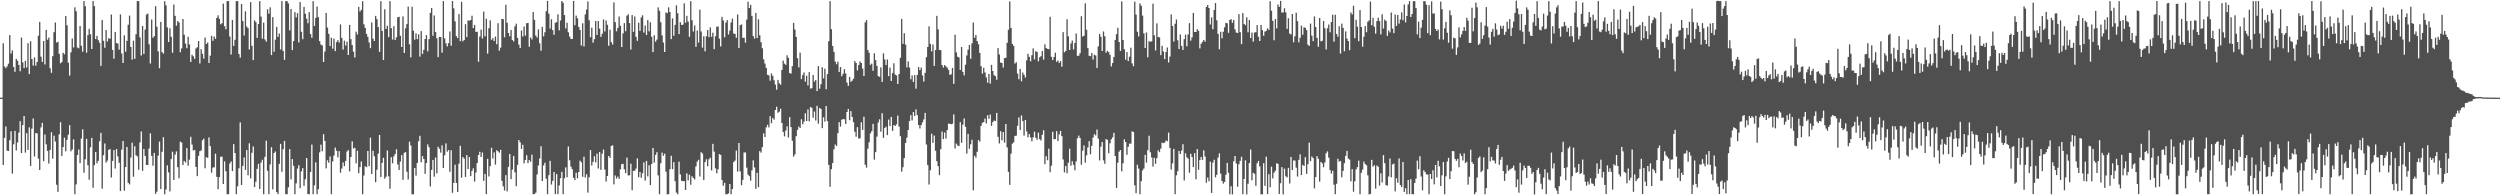 <svg xmlns="http://www.w3.org/2000/svg" width="1920" height="150"><path fill="#4f4f4f" d="M0 75h1v1H0zM1 75h1v1H1zM2 33.211h1v93.534H2zM3 51.065h1v54.798H3zM4 52.374h1v44.763H4zM5 50.924h1v64.806H5zM6 48.919h1v67.048H6zM7 26.935h1v80.786H7zM8 41.185h1v59.654H8zM9 38.683h1v94.647H9zM10 51.396h1v59.38H10zM11 55.138h1v45.422H11zM12 45.211h1v70.364H12zM13 46.65h1v62.835H13zM14 49.864h1v51.96H14zM15 54.715h1v38.35H15zM16 28.839h1v88.689H16zM17 47.901h1v48.152H17zM18 52.292h1v36.81H18zM19 46.692h1v70.501H19zM20 51.803h1v50.487H20zM21 33.15h1v81.932H21zM22 56.881h1v40.9H22zM23 31.687h1v95.734H23zM24 45.311h1v53.471H24zM25 50.357h1v40.647H25zM26 44.066h1v76.125H26zM27 50.401h1v51.818H27zM28 47.547h1v54.911H28zM29 27.455h1v94.396H29zM30 16.817h1v113.738H30zM31 43.508h1v54.347H31zM32 47.494h1v46.85H32zM33 31.486h1v92.307H33zM34 49.484h1v53.774H34zM35 23.014h1v87.827H35zM36 30.491h1v85.428H36zM37 28.821h1v96.751H37zM38 52.359h1v62.809H38zM39 55.907h1v45.665H39zM40 43.174h1v78.623H40zM41 24.699h1v79.479H41zM42 17.301h1v91.377H42zM43 32.67h1v109.198H43zM44 32.124h1v115.251H44zM45 41.3h1v61.867H45zM46 48.618h1v45.265H46zM47 47.684h1v72.06H47zM48 40.475h1v72.466H48zM49 41.746h1v63.976H49zM50 12.29h1v103.953H50zM51 19.472h1v87.969H51zM52 48.115h1v55.308H52zM53 58.037h1v38.11H53zM54 40.188h1v75.985H54zM55 29.575h1v85.223H55zM56 36.459h1v70.62H56zM57 5.636h1v143.497H57zM58 8.577h1v133.063H58zM59 36.507h1v82.553H59zM60 37.137h1v77.702H60zM61 19.963h1v105.392H61zM62 35.176h1v71.26H62zM63 39.746h1v59.59H63zM64 0.844h1v131.863H64zM65 4.748h1v117.573H65zM66 40.426h1v66.246H66zM67 26.985h1v99.925H67zM68 22.137h1v115.89H68zM69 26.304h1v86.773H69zM70 37.634h1v68.254H70zM71 0.83h1v143.411H71zM72 4.714h1v122.09H72zM73 29.937h1v86.808H73zM74 27.546h1v97.884H74zM75 30.862h1v92.639H75zM76 32.837h1v75.662H76zM77 50.568h1v51.483H77zM78 15.3h1v129.646H78zM79 31.312h1v87.862H79zM80 36.671h1v73.52H80zM81 23.071h1v101.841H81zM82 31.84h1v91.495H82zM83 29.268h1v85.798H83zM84 29.78h1v84.698H84zM85 11.141h1v125.221H85zM86 38.372h1v85.228H86zM87 45.069h1v70.204H87zM88 24.603h1v104.846H88zM89 33.061h1v81.44H89zM90 33.461h1v86.638H90zM91 38.079h1v86.894H91zM92 11.074h1v135.679H92zM93 41.117h1v73.779H93zM94 48.389h1v59.891H94zM95 27.145h1v119.257H95zM96 39.736h1v88.586H96zM97 31.447h1v81.424H97zM98 18.979h1v121.484H98zM99 11.995h1v129.639H99zM100 36.041h1v84.979H100zM101 45.806h1v63.766H101zM102 31.219h1v104.523H102zM103 45.229h1v67.106H103zM104 26.3h1v93.011H104zM105 0.801h1v119.318H105zM106 0.857h1v129.488H106zM107 28.705h1v80.703H107zM108 42.669h1v58.289H108zM109 19.973h1v111.216H109zM110 41.443h1v73.004H110zM111 22.735h1v97.022H111zM112 11.137h1v115.603H112zM113 10.427h1v116.235H113zM114 34.016h1v80.069H114zM115 48.796h1v53.585H115zM116 14.987h1v104.677H116zM117 28.976h1v98.237H117zM118 27.761h1v89.681H118zM119 4.757h1v144.127H119zM120 20.555h1v126.667H120zM121 39.425h1v80.084H121zM122 52.364h1v56.385H122zM123 16.779h1v128.405H123zM124 40.02h1v76.57H124zM125 41.241h1v64.147H125zM126 0.901h1v148.288H126zM127 4.115h1v141.464H127zM128 21.061h1v105.925H128zM129 32.26h1v100.147H129zM130 21.7h1v125.276H130zM131 28.276h1v93.927H131zM132 40.524h1v75.972H132zM133 3.465h1v134.768H133zM134 12.176h1v106.616H134zM135 19.787h1v96.472H135zM136 16.194h1v112.198H136zM137 17.264h1v119.622H137zM138 40.064h1v68.746H138zM139 37.164h1v72.326H139zM140 14.59h1v112.129H140zM141 26.669h1v96.916H141zM142 33.503h1v91.27H142zM143 37.014h1v76.673H143zM144 28.239h1v99.007H144zM145 34.106h1v88.542H145zM146 47.556h1v57.51H146zM147 42.049h1v68.983H147zM148 43.287h1v72.322H148zM149 45.168h1v70.001H149zM150 37.208h1v90.975H150zM151 36.275h1v99.012H151zM152 31.471h1v88.253H152zM153 48.717h1v67.395H153zM154 37.784h1v77.758H154zM155 41.294h1v66.407H155zM156 44.995h1v61.518H156zM157 28.827h1v100.393H157zM158 33.803h1v86.931H158zM159 32.659h1v88.565H159zM160 48.364h1v57.179H160zM161 42.76h1v69.452H161zM162 27.537h1v105.122H162zM163 31.349h1v97.419H163zM164 28.03h1v100.37H164zM165 29.836h1v88.167H165zM166 13.719h1v122.05H166zM167 11.795h1v133.51H167zM168 14.427h1v121.576H168zM169 18.687h1v101.748H169zM170 17.802h1v102.489H170zM171 2.841h1v138.481H171zM172 20.099h1v103.835H172zM173 22.499h1v109.037H173zM174 0.807h1v148.342H174zM175 0.858h1v148.311H175zM176 28.037h1v97.493H176zM177 41.9h1v82.098H177zM178 15.311h1v116.114H178zM179 35.206h1v75.486H179zM180 30.568h1v86.969H180zM181 0.849h1v148.289H181zM182 0.801h1v142.287H182zM183 41.463h1v87.749H183zM184 44.308h1v49.693H184zM185 3.047h1v139.022H185zM186 16.199h1v111.19H186zM187 27.264h1v93.653H187zM188 8.726h1v121.755H188zM189 20.356h1v94.954H189zM190 21.59h1v113.059H190zM191 37.984h1v72.023H191zM192 1.64h1v135.394H192zM193 35.185h1v82.16H193zM194 46.175h1v66.314H194zM195 15.548h1v128.095H195zM196 16.945h1v122.641H196zM197 29.057h1v100.612H197zM198 18.488h1v107.338H198zM199 0.89h1v144.276H199zM200 12.76h1v112.142H200zM201 29.711h1v92.964H201zM202 17.355h1v131.782H202zM203 30.303h1v90.157H203zM204 32.015h1v76.019H204zM205 7.153h1v124.069H205zM206 10.568h1v138.551H206zM207 5.648h1v120.593H207zM208 42.315h1v70.801H208zM209 13.152h1v132.33H209zM210 39.758h1v77.723H210zM211 30.495h1v85.855H211zM212 20.614h1v126.87H212zM213 28.313h1v120.793H213zM214 25.735h1v100.103H214zM215 37.997h1v72.486H215zM216 0.877h1v131.067H216zM217 39.177h1v75.405H217zM218 45.967h1v62.279H218zM219 0.91h1v148.23H219zM220 0.854h1v148.279H220zM221 2.629h1v141.261H221zM222 23.273h1v91.225H222zM223 6.9h1v130.869H223zM224 38.514h1v83.653H224zM225 31.6h1v95.719H225zM226 9.343h1v139.792H226zM227 13.382h1v127.393H227zM228 10.108h1v119.395H228zM229 32.605h1v94.279H229zM230 1.578h1v142.984H230zM231 24.415h1v107.203H231zM232 30.086h1v99.048H232zM233 5.285h1v137.462H233zM234 10.53h1v127.156H234zM235 14.312h1v107.041H235zM236 17.868h1v131.177H236zM237 9.315h1v139.871H237zM238 26.129h1v105.952H238zM239 28.999h1v81.985H239zM240 0.859h1v148.285H240zM241 19.896h1v122.437H241zM242 13.722h1v110.95H242zM243 5.034h1v144.056H243zM244 13.213h1v132.129H244zM245 31.569h1v85.496H245zM246 34.208h1v76.889H246zM247 34.9h1v81.243H247zM248 47.596h1v55.488H248zM249 39.557h1v68.661H249zM250 9.951h1v119.364H250zM251 21.181h1v101.932H251zM252 25.983h1v98.99H252zM253 35.381h1v84.731H253zM254 28.929h1v120.218H254zM255 37.371h1v86.635H255zM256 29.624h1v89.802H256zM257 39.222h1v74.148H257zM258 32.345h1v83.478H258zM259 30.809h1v90.064H259zM260 32.695h1v83.386H260zM261 18.723h1v113.94H261zM262 29.137h1v100.297H262zM263 38.109h1v86.679H263zM264 31.239h1v96.402H264zM265 34.981h1v88.557H265zM266 32.01h1v84.393H266zM267 42.231h1v73.04H267zM268 19.092h1v112.567H268zM269 30.029h1v90.524H269zM270 34.603h1v73.939H270zM271 39.673h1v74.376H271zM272 44.124h1v69.366H272zM273 24.305h1v101.12H273zM274 26.458h1v89.302H274zM275 5.252h1v127.77H275zM276 8.879h1v119.489H276zM277 7.569h1v116.439H277zM278 0.905h1v148.283H278zM279 18.663h1v116.16H279zM280 21.395h1v106.287H280zM281 26.019h1v102.413H281zM282 28.273h1v87.71H282zM283 32.622h1v95.005H283zM284 36.956h1v68.758H284zM285 17.313h1v116.347H285zM286 29.721h1v86.069H286zM287 31.506h1v88.491H287zM288 12.197h1v127.729H288zM289 14.706h1v115.666H289zM290 20.812h1v97.163H290zM291 39.83h1v63.817H291zM292 0.864h1v134.996H292zM293 23.721h1v101.39H293zM294 46.061h1v75.139H294zM295 7.126h1v130.089H295zM296 22.253h1v113.478H296zM297 19.807h1v95.748H297zM298 28.502h1v106.944H298zM299 0.847h1v144.172H299zM300 21.608h1v99.14H300zM301 30.358h1v95.008H301zM302 20.118h1v99.965H302zM303 30.727h1v87.481H303zM304 28.656h1v85.981H304zM305 13.208h1v113.082H305zM306 12.903h1v117.638H306zM307 27.506h1v96.566H307zM308 36.115h1v83.01H308zM309 12.61h1v125.473H309zM310 40.728h1v76.647H310zM311 21.782h1v94.98H311zM312 18.54h1v113.414H312zM313 5.09h1v132.764H313zM314 33.987h1v74.839H314zM315 44.089h1v67.66H315zM316 5.22h1v144.021H316zM317 23.501h1v125.652H317zM318 30.539h1v98.465H318zM319 25.675h1v109.243H319zM320 30.029h1v95.159H320zM321 26.356h1v82.124H321zM322 43.457h1v60.831H322zM323 23.905h1v100.791H323zM324 41.377h1v78.549H324zM325 38.224h1v83.924H325zM326 29.969h1v103.555H326zM327 26.966h1v98.199H327zM328 39.398h1v71.489H328zM329 30.066h1v83.008H329zM330 9.95h1v133.254H330zM331 6.129h1v124.327H331zM332 27.426h1v95.473H332zM333 11.876h1v123.809H333zM334 24.523h1v96.531H334zM335 29.384h1v103.797H335zM336 43.888h1v68.802H336zM337 28.35h1v85.951H337zM338 28.403h1v88.864H338zM339 40.425h1v71.229H339zM340 0.834h1v128.232H340zM341 29.475h1v89.84H341zM342 33.263h1v76.862H342zM343 35.65h1v80.82H343zM344 33.18h1v82.027H344zM345 24.173h1v107.752H345zM346 35.107h1v80.33H346zM347 0.814h1v147.253H347zM348 6.413h1v134.127H348zM349 16.379h1v110.122H349zM350 27.81h1v112.722H350zM351 29.307h1v118.219H351zM352 10.869h1v114.803H352zM353 31.6h1v80.391H353zM354 1.36h1v135.102H354zM355 31.76h1v88.836H355zM356 30.749h1v91.059H356zM357 18.517h1v117.343H357zM358 28.542h1v90.561H358zM359 15.623h1v114.185H359zM360 15.937h1v104.671H360zM361 15.348h1v119.862H361zM362 12.088h1v119.17H362zM363 21.55h1v107.708H363zM364 19.118h1v120.275H364zM365 24.528h1v107.985H365zM366 24.376h1v100.867H366zM367 47.395h1v71.639H367zM368 28.082h1v88.515H368zM369 22.713h1v97.815H369zM370 29.576h1v87.558H370zM371 8.892h1v130.02H371zM372 27.907h1v105.655H372zM373 14.367h1v134.747H373zM374 41.205h1v80.804H374zM375 21.651h1v113.864H375zM376 15.593h1v111.974H376zM377 30.568h1v82.898H377zM378 29.293h1v92.437H378zM379 31.467h1v85.561H379zM380 28.034h1v98.367H380zM381 33.936h1v81.452H381zM382 17.799h1v98.413H382zM383 38.91h1v78.344H383zM384 36.572h1v78.456H384zM385 14.601h1v124.317H385zM386 14.694h1v128.427H386zM387 28.645h1v117.663H387zM388 3.619h1v130.902H388zM389 17.504h1v129.445H389zM390 25.357h1v102.809H390zM391 27.877h1v90.419H391zM392 23.061h1v114.452H392zM393 30.78h1v99.49H393zM394 31.774h1v87.97H394zM395 20.221h1v112.118H395zM396 18.158h1v124.897H396zM397 29.139h1v97.482H397zM398 34.271h1v73.309H398zM399 36.865h1v72.465H399zM400 23.476h1v90.895H400zM401 28.073h1v83.13H401zM402 20.33h1v105.099H402zM403 27.357h1v95.46H403zM404 17.795h1v101.392H404zM405 17.598h1v107.614H405zM406 35.887h1v87.062H406zM407 28.832h1v95.366H407zM408 30.264h1v88.516H408zM409 9.289h1v139.871H409zM410 15.314h1v133.746H410zM411 27.315h1v120.597H411zM412 28.838h1v105.172H412zM413 22.603h1v104.549H413zM414 33.225h1v88.514H414zM415 38.951h1v73.306H415zM416 20.618h1v118.392H416zM417 27.968h1v99.088H417zM418 24.771h1v100.195H418zM419 8.598h1v128.692H419zM420 0.742h1v148.393H420zM421 10.447h1v124.109H421zM422 21.979h1v101.509H422zM423 14.808h1v126.906H423zM424 23.134h1v115.75H424zM425 26.732h1v105.362H425zM426 17.519h1v131.558H426zM427 17.005h1v116.704H427zM428 11.028h1v138.079H428zM429 23.307h1v119.135H429zM430 15.715h1v121.15H430zM431 0.819h1v131.154H431zM432 2.024h1v147.103H432zM433 11.565h1v125.411H433zM434 21.863h1v106.72H434zM435 17.483h1v118.661H435zM436 24.763h1v87.738H436zM437 28.11h1v94.988H437zM438 29.911h1v98.073H438zM439 29.972h1v99.964H439zM440 0.728h1v135.891H440zM441 19.343h1v119.012H441zM442 11.964h1v120.713H442zM443 14.032h1v122.985H443zM444 20.695h1v111.467H444zM445 22.97h1v100.416H445zM446 34.96h1v89.689H446zM447 17.888h1v117.893H447zM448 35.67h1v84.644H448zM449 11.036h1v125.291H449zM450 7.301h1v126.518H450zM451 1.147h1v146.768H451zM452 15.557h1v120.571H452zM453 28.567h1v86.684H453zM454 21.255h1v105.901H454zM455 32.744h1v91.494H455zM456 30.098h1v89.847H456zM457 16.129h1v108.525H457zM458 26.883h1v91.111H458zM459 16.073h1v113.33H459zM460 21.952h1v94.73H460zM461 28.321h1v102.135H461zM462 25.89h1v92.177H462zM463 14.877h1v99.977H463zM464 24.144h1v106.07H464zM465 15.728h1v123.683H465zM466 19.064h1v116.121H466zM467 35.175h1v84.579H467zM468 22.856h1v98.367H468zM469 32.412h1v79.673H469zM470 34.223h1v77.409H470zM471 1.822h1v139.752H471zM472 16.973h1v117.772H472zM473 23.987h1v113.101H473zM474 21.499h1v114.119H474zM475 12.663h1v124.711H475zM476 19.832h1v110.262H476zM477 36.149h1v89.972H477zM478 25.628h1v100.219H478zM479 17.763h1v112.296H479zM480 23.981h1v108.976H480zM481 12.041h1v108.925H481zM482 10.938h1v123.823H482zM483 17.704h1v116.905H483zM484 38.067h1v87.618H484zM485 11.564h1v134.576H485zM486 24.448h1v106.796H486zM487 12.627h1v118.52H487zM488 28.32h1v101.167H488zM489 31.335h1v90.303H489zM490 17.462h1v118.692H490zM491 23.689h1v108.384H491zM492 13.417h1v123.105H492zM493 11.781h1v121.308H493zM494 24.992h1v99.768H494zM495 19.62h1v119.083H495zM496 26.89h1v96.729H496zM497 15.391h1v120.091H497zM498 24.079h1v102.824H498zM499 17.114h1v125.011H499zM500 28.215h1v97.735H500zM501 40.02h1v73.616H501zM502 27.019h1v97.883H502zM503 32.016h1v86.969H503zM504 30.426h1v86.483H504zM505 5.678h1v129.031H505zM506 8.304h1v140.908H506zM507 17.092h1v108.263H507zM508 27.141h1v90.06H508zM509 32.659h1v86.976H509zM510 39.957h1v78.037H510zM511 9.514h1v122.309H511zM512 10.112h1v139.166H512zM513 5.637h1v143.478H513zM514 9.212h1v120.717H514zM515 30.042h1v89.59H515zM516 14.121h1v115.807H516zM517 27.426h1v97.094H517zM518 19.093h1v120.075H518zM519 4.112h1v143.763H519zM520 10.167h1v138.988H520zM521 26.149h1v97.988H521zM522 17.03h1v116.894H522zM523 19.15h1v119.732H523zM524 18.937h1v120.196H524zM525 2.583h1v136.493H525zM526 17.456h1v128.45H526zM527 12.143h1v121.004H527zM528 16.581h1v121.964H528zM529 28.271h1v105.872H529zM530 0.858h1v141.002H530zM531 15.585h1v119.799H531zM532 24.208h1v112.485H532zM533 19.552h1v118.279H533zM534 36.018h1v91.763H534zM535 23.415h1v100.695H535zM536 32.709h1v90.033H536zM537 7.426h1v128.142H537zM538 24.18h1v92.707H538zM539 36.551h1v81.354H539zM540 27.839h1v110.52H540zM541 39.418h1v85.089H541zM542 27.847h1v94.481H542zM543 23.101h1v104.601H543zM544 28.572h1v93.757H544zM545 21.019h1v100.09H545zM546 28.281h1v102.568H546zM547 25.11h1v85.367H547zM548 37.746h1v78.666H548zM549 27.776h1v101.508H549zM550 20.538h1v112.58H550zM551 20.307h1v109.688H551zM552 29.648h1v88.709H552zM553 35.704h1v83.225H553zM554 12.92h1v125.324H554zM555 15.716h1v126.932H555zM556 28.607h1v111.806H556zM557 17.333h1v131.876H557zM558 15.414h1v133.721H558zM559 26.46h1v122.088H559zM560 23.495h1v117.82H560zM561 17.245h1v131.911H561zM562 14.263h1v130.914H562zM563 25.685h1v98.832H563zM564 26.104h1v97.246H564zM565 28.965h1v86.673H565zM566 11.17h1v120.668H566zM567 36.832h1v73.017H567zM568 19.376h1v112.249H568zM569 18.741h1v123.472H569zM570 29.067h1v109.089H570zM571 28.972h1v88.086H571zM572 32.733h1v84.392H572zM573 15.095h1v113.602H573zM574 1.28h1v132.746H574zM575 6.139h1v129.151H575zM576 3.748h1v134.986H576zM577 12.204h1v118.596H577zM578 27.7h1v95.413H578zM579 29.656h1v98.96H579zM580 9.918h1v135.116H580zM581 29.2h1v103.508H581zM582 14.793h1v128.961H582zM583 27.114h1v88.978H583zM584 32.422h1v84.784H584zM585 37.011h1v75.961H585zM586 45.548h1v56.925H586zM587 48.777h1v56.466H587zM588 52.134h1v45.637H588zM589 57.44h1v38.427H589zM590 57.892h1v39.974H590zM591 61.942h1v27.298H591zM592 56.406h1v38.278H592zM593 58.285h1v32.388H593zM594 61.624h1v30.264H594zM595 64.952h1v19.539H595zM596 68.918h1v13.069H596zM597 61.357h1v25.268H597zM598 63.886h1v21.895H598zM599 65.078h1v18.438H599zM600 53.704h1v40.779H600zM601 46.555h1v54.754H601zM602 48.882h1v55.889H602zM603 49.807h1v50.456H603zM604 42.457h1v54.553H604zM605 44.403h1v61.274H605zM606 56.157h1v33.874H606zM607 56.519h1v41.087H607zM608 50.84h1v57.17H608zM609 17.559h1v102.727H609zM610 22.66h1v95.897H610zM611 28.382h1v76.212H611zM612 44.713h1v55.018H612zM613 51.762h1v45.488H613zM614 40.44h1v57.867H614zM615 60.776h1v30.798H615zM616 57.734h1v37.69H616zM617 55.63h1v37.805H617zM618 62.653h1v24.314H618zM619 58.119h1v34.804H619zM620 65.593h1v18.441H620zM621 55.418h1v37.784H621zM622 68.058h1v14.074H622zM623 67.731h1v15.099H623zM624 57.545h1v32.91H624zM625 62.741h1v22.907H625zM626 61.451h1v31.116H626zM627 69.958h1v11.309H627zM628 50.767h1v44.235H628zM629 68.098h1v14.844H629zM630 64.664h1v19.012H630zM631 51.645h1v46.784H631zM632 60.214h1v29.822H632zM633 52.807h1v40.607H633zM634 68.535h1v12.858H634zM635 56.925h1v36.179H635zM636 31.659h1v95.028H636zM637 0.859h1v142.653H637zM638 22.406h1v107.536H638zM639 35.286h1v89.937H639zM640 39.844h1v74.829H640zM641 47.308h1v63.701H641zM642 49.34h1v62.788H642zM643 47.369h1v54.927H643zM644 55.24h1v38.576H644zM645 51.441h1v45.802H645zM646 58.585h1v33.363H646zM647 56.681h1v34.75H647zM648 53.178h1v38.394H648zM649 56.436h1v38.731H649zM650 63.424h1v22.602H650zM651 65.949h1v17.709H651zM652 59.13h1v33.203H652zM653 62.83h1v22.509H653zM654 61.923h1v27.941H654zM655 60.426h1v33.404H655zM656 46.874h1v54.344H656zM657 48.346h1v56.68H657zM658 54.058h1v43.561H658zM659 49.97h1v56.363H659zM660 47.217h1v59.092H660zM661 48.392h1v45.534H661zM662 52.677h1v47.112H662zM663 58.353h1v31.281H663zM664 17.17h1v109.357H664zM665 15.421h1v113.351H665zM666 38.406h1v75.832H666zM667 40.476h1v68.85H667zM668 49.742h1v52.702H668zM669 48.848h1v51.916H669zM670 54.398h1v40.738H670zM671 40.921h1v81.646H671zM672 46.188h1v70.634H672zM673 50.659h1v54.227H673zM674 58.421h1v35.689H674zM675 59.058h1v32.578H675zM676 51.719h1v49.417H676zM677 62.921h1v24.041H677zM678 40.945h1v64.956H678zM679 45.595h1v52.686H679zM680 49.953h1v47.307H680zM681 45.679h1v58.109H681zM682 58.448h1v33.414H682zM683 51.857h1v44.963H683zM684 62.192h1v27.619H684zM685 56.035h1v44.488H685zM686 48.563h1v47.488H686zM687 57.215h1v39.527H687zM688 57.935h1v37.618H688zM689 64.511h1v24.273H689zM690 56.915h1v40.318H690zM691 44.386h1v60.237H691zM692 14.473h1v117.361H692zM693 33.698h1v94.688H693zM694 25.509h1v95.867H694zM695 34.229h1v75.54H695zM696 51.772h1v53.926H696zM697 47.133h1v52.752H697zM698 51.79h1v41.215H698zM699 60.872h1v27.563H699zM700 57.978h1v34.52H700zM701 62.936h1v23.111H701zM702 57.636h1v31.403H702zM703 68.121h1v15.888H703zM704 57.519h1v30.977H704zM705 51.514h1v44.467H705zM706 53.854h1v44.795H706zM707 51.902h1v44.157H707zM708 57.883h1v36.124H708zM709 62.62h1v29.06H709zM710 55.969h1v30.697H710zM711 43.903h1v67.065H711zM712 36.091h1v90.688H712zM713 20.219h1v121.481H713zM714 33.731h1v97.05H714zM715 39.408h1v63.318H715zM716 34.224h1v75.493H716zM717 50.603h1v53.483H717zM718 38.381h1v77.435H718zM719 12.205h1v111.617H719zM720 22.588h1v105.011H720zM721 38.333h1v96.243H721zM722 38.513h1v76.032H722zM723 49.859h1v51.155H723zM724 51.888h1v54.919H724zM725 49.963h1v51.758H725zM726 51.004h1v55.436H726zM727 51.992h1v47.83H727zM728 53.68h1v41.299H728zM729 57.461h1v37.608H729zM730 57.093h1v38.351H730zM731 52.138h1v42.897H731zM732 64.405h1v23.433H732zM733 26.648h1v87.379H733zM734 40.261h1v70.018H734zM735 43.595h1v68.164H735zM736 44.107h1v68.058H736zM737 53.75h1v40.082H737zM738 36.119h1v73.528H738zM739 55.17h1v40.572H739zM740 57.916h1v33.068H740zM741 49.649h1v47.762H741zM742 42.584h1v75.376H742zM743 38.194h1v64.615H743zM744 34.54h1v79.727H744zM745 45.183h1v65.618H745zM746 33.272h1v74.035H746zM747 17.264h1v128.935H747zM748 28.971h1v90.706H748zM749 26.898h1v94.199H749zM750 31.516h1v85.054H750zM751 34.006h1v73.575H751zM752 40.648h1v68.104H752zM753 50.891h1v45.775H753zM754 56.565h1v37.761H754zM755 52.053h1v41.7H755zM756 55.677h1v35.353H756zM757 59.42h1v35.412H757zM758 63.504h1v24.957H758zM759 56.846h1v34.41H759zM760 64.211h1v23.764H760zM761 49.801h1v46.881H761zM762 54.538h1v39.252H762zM763 57.761h1v34.793H763zM764 58.499h1v34.413H764zM765 61.259h1v25.47H765zM766 36.909h1v68.155H766zM767 41.825h1v68.344H767zM768 48.029h1v52.787H768zM769 48.378h1v59.381H769zM770 51.853h1v49.582H770zM771 44.657h1v64.914H771zM772 44.338h1v50.906H772zM773 32.877h1v80.323H773zM774 22.841h1v109.151H774zM775 1.051h1v140.912H775zM776 21.443h1v96.588H776zM777 33.689h1v76.66H777zM778 35.215h1v74.124H778zM779 48.787h1v55.599H779zM780 47.785h1v56.399H780zM781 56.506h1v40.105H781zM782 60.833h1v29.324H782zM783 52.94h1v46.904H783zM784 62.387h1v26.218H784zM785 55.712h1v37.262H785zM786 57.568h1v46.614H786zM787 59.547h1v32.559H787zM788 46.407h1v54.501H788zM789 41.311h1v64.173H789zM790 43.649h1v59.33H790zM791 47.109h1v58.477H791zM792 42.411h1v66.127H792zM793 37.194h1v68.335H793zM794 45.612h1v55.585H794zM795 39.25h1v66.55H795zM796 39.917h1v67.425H796zM797 47.099h1v54.763H797zM798 43.982h1v62.864H798zM799 43.186h1v64.727H799zM800 39.21h1v64.295H800zM801 45.764h1v54.304H801zM802 34.056h1v92.066H802zM803 36.92h1v83.066H803zM804 37.579h1v85.515H804zM805 37.791h1v76.371H805zM806 12.911h1v119.347H806zM807 43.633h1v83.58H807zM808 46.132h1v55.075H808zM809 43.766h1v63.192H809zM810 40.489h1v66.336H810zM811 47.459h1v53.324H811zM812 46.411h1v61.906H812zM813 48.348h1v54.802H813zM814 46.942h1v53.601H814zM815 51.256h1v53.311H815zM816 24.656h1v97.795H816zM817 40.167h1v92.22H817zM818 39.063h1v88.382H818zM819 14.776h1v118.248H819zM820 27.896h1v97.049H820zM821 38.328h1v75.893H821zM822 33.356h1v93.874H822zM823 31.11h1v92.73H823zM824 38.009h1v88.622H824zM825 33.039h1v97.77H825zM826 25.692h1v98.303H826zM827 42.903h1v63.309H827zM828 42.798h1v61.325H828zM829 40.853h1v65.152H829zM830 12.466h1v114.071H830zM831 28.026h1v87.743H831zM832 27.456h1v84.242H832zM833 2.562h1v122.35H833zM834 22.83h1v96.484H834zM835 36.909h1v76.341H835zM836 42.844h1v65.524H836zM837 43.174h1v75.289H837zM838 40.775h1v71.18H838zM839 45.76h1v59.928H839zM840 42.01h1v61.046H840zM841 42.659h1v61.311H841zM842 52.18h1v47.293H842zM843 35.602h1v70.865H843zM844 26.068h1v97.169H844zM845 28.274h1v84.311H845zM846 39.186h1v69.877H846zM847 24.171h1v98.981H847zM848 27.849h1v97.974H848zM849 40.475h1v66.259H849zM850 38.991h1v68.412H850zM851 39.963h1v77.727H851zM852 42.064h1v67.975H852zM853 51.057h1v55.881H853zM854 48.435h1v57.096H854zM855 43.761h1v58.299H855zM856 30.674h1v89.116H856zM857 26.277h1v118.163H857zM858 21.362h1v103.636H858zM859 32.239h1v84.218H859zM860 39.138h1v76.104H860zM861 1.066h1v130.529H861zM862 30.692h1v94.765H862zM863 37.819h1v69.181H863zM864 45.882h1v63.184H864zM865 39.984h1v78.885H865zM866 46.891h1v65.866H866zM867 43.547h1v66.746H867zM868 36.605h1v73.736H868zM869 48.71h1v52.132H869zM870 50.835h1v50.519H870zM871 1.259h1v141.065H871zM872 11.238h1v137.114H872zM873 24.379h1v102.161H873zM874 28.001h1v101.501H874zM875 2.613h1v146.522H875zM876 4.399h1v134.771H876zM877 11.962h1v118.887H877zM878 25.574h1v103.884H878zM879 36.866h1v82.047H879zM880 24.945h1v99.919H880zM881 44.017h1v71.378H881zM882 31.602h1v72.659H882zM883 32.105h1v84.911H883zM884 31.746h1v89.224H884zM885 2.818h1v125.142H885zM886 27.127h1v94.086H886zM887 38.775h1v87.016H887zM888 17.957h1v103.502H888zM889 28.408h1v87.065H889zM890 28.724h1v88.134H890zM891 42.319h1v71.83H891zM892 35.171h1v74.398H892zM893 39.534h1v70.385H893zM894 45.37h1v64.154H894zM895 39.996h1v67.941H895zM896 36.523h1v71.917H896zM897 47.991h1v53.848H897zM898 43.48h1v70.125H898zM899 11.054h1v119.214H899zM900 19.927h1v105.514H900zM901 31.911h1v82.402H901zM902 18.226h1v130.93H902zM903 14.955h1v119.64H903zM904 30.931h1v100.508H904zM905 37.616h1v78.276H905zM906 26.45h1v91.824H906zM907 35.207h1v80.412H907zM908 38.42h1v72.349H908zM909 30.041h1v108.578H909zM910 26.615h1v91.169H910zM911 35.605h1v85.184H911zM912 26.478h1v95.33H912zM913 17.762h1v114.918H913zM914 31.24h1v86.871H914zM915 28.738h1v91.914H915zM916 9.943h1v118.402H916zM917 24.575h1v93.009H917zM918 24.598h1v113.147H918zM919 22.437h1v92.044H919zM920 23.729h1v106.692H920zM921 37.15h1v85.843H921zM922 33.604h1v86.982H922zM923 32.145h1v90.659H923zM924 30.67h1v84.77H924zM925 32.02h1v88.186H925zM926 5.34h1v135.016H926zM927 3.836h1v132.537H927zM928 6.156h1v133.049H928zM929 18.813h1v105.29H929zM930 13.361h1v134.751H930zM931 22.424h1v102.484H931zM932 7.646h1v115.054H932zM933 2.336h1v133.872H933zM934 15.618h1v118.604H934zM935 25.986h1v95.045H935zM936 37.816h1v79.959H936zM937 24.35h1v109.007H937zM938 29.451h1v109.535H938zM939 24.347h1v116.656H939zM940 20.941h1v118.773H940zM941 17.534h1v116.663H941zM942 17.923h1v107.21H942zM943 25.174h1v107.541H943zM944 15.311h1v133.885H944zM945 14.762h1v128.315H945zM946 17.532h1v131.744H946zM947 15.327h1v108.52H947zM948 22.572h1v97.229H948zM949 24.977h1v100.631H949zM950 25.332h1v118.09H950zM951 10.872h1v115.224H951zM952 24.717h1v98.836H952zM953 33.877h1v86.536H953zM954 10.014h1v139.137H954zM955 18.431h1v119.065H955zM956 19.34h1v103.796H956zM957 13.3h1v136.069H957zM958 24.824h1v116.266H958zM959 15.432h1v109.809H959zM960 29.18h1v85.655H960zM961 25.047h1v113.418H961zM962 31.969h1v100.729H962zM963 24.911h1v108.577H963zM964 24.736h1v117.974H964zM965 19.283h1v106.106H965zM966 28.236h1v95.358H966zM967 31.495h1v96.32H967zM968 19.142h1v130.092H968zM969 23.089h1v126.123H969zM970 27.451h1v97.895H970zM971 24.261h1v118.452H971zM972 23.582h1v96.73H972zM973 21.747h1v127.297H973zM974 22.966h1v110.835H974zM975 0.91h1v142.887H975zM976 8.259h1v119.786H976zM977 15.96h1v121.029H977zM978 30.947h1v101.65H978zM979 14.644h1v116.49H979zM980 21.756h1v103.684H980zM981 3.434h1v122.413H981zM982 5.281h1v143.699H982zM983 0.7h1v140.032H983zM984 9.614h1v118.755H984zM985 9.583h1v139.719H985zM986 6.359h1v123.11H986zM987 9.508h1v125.848H987zM988 22.193h1v114.113H988zM989 14.017h1v114.887H989zM990 25.8h1v115.14H990zM991 26.461h1v94.082H991zM992 10.733h1v119.809H992zM993 32.447h1v90.824H993zM994 27.862h1v95.41H994zM995 9.785h1v118.963H995zM996 16.221h1v119.353H996zM997 32.541h1v90.215H997zM998 28.963h1v89.548H998zM999 19.667h1v114.781H999zM1000 26.679h1v99.914H1000zM1001 21.013h1v106.471H1001zM1002 21.394h1v99.34H1002zM1003 23.118h1v110.397H1003zM1004 34.288h1v91.754H1004zM1005 35.292h1v74.289H1005zM1006 18.114h1v105.642H1006zM1007 27.319h1v92.865H1007zM1008 31.601h1v89.778H1008zM1009 12.616h1v132.061H1009zM1010 20.716h1v115.249H1010zM1011 29.087h1v90.831H1011zM1012 35.894h1v86.021H1012zM1013 13.837h1v125.685H1013zM1014 31.719h1v92.674H1014zM1015 31.313h1v94.167H1015zM1016 16.092h1v112.337H1016zM1017 21.704h1v103.051H1017zM1018 38.008h1v79.727H1018zM1019 21.725h1v94.531H1019zM1020 18.857h1v102.237H1020zM1021 24.799h1v105.817H1021zM1022 16.966h1v116.363H1022zM1023 11.297h1v119.889H1023zM1024 32.012h1v109.829H1024zM1025 11.352h1v137.789H1025zM1026 26.071h1v115.019H1026zM1027 28.152h1v93.816H1027zM1028 20.109h1v104.054H1028zM1029 41.191h1v82.39H1029zM1030 18.121h1v118.007H1030zM1031 21.351h1v109.928H1031zM1032 39.37h1v85.969H1032zM1033 24.135h1v95.573H1033zM1034 29.591h1v86.263H1034zM1035 31.564h1v90.242H1035zM1036 38.535h1v84.057H1036zM1037 9.608h1v129.714H1037zM1038 11.084h1v118.821H1038zM1039 4.469h1v142.801H1039zM1040 29.351h1v109.859H1040zM1041 15.209h1v114.95H1041zM1042 20.476h1v107.881H1042zM1043 31.658h1v91.732H1043zM1044 7.678h1v141.504H1044zM1045 20.684h1v111.993H1045zM1046 35.819h1v94.429H1046zM1047 28.187h1v95.945H1047zM1048 20.078h1v105.982H1048zM1049 24.749h1v102.208H1049zM1050 16.671h1v117.959H1050zM1051 15.597h1v133.703H1051zM1052 1.236h1v147.659H1052zM1053 19.386h1v103.37H1053zM1054 13.722h1v114.281H1054zM1055 20.55h1v106.376H1055zM1056 25.882h1v118.965H1056zM1057 16.171h1v111.023H1057zM1058 13.636h1v114.405H1058zM1059 16.253h1v126.277H1059zM1060 26.407h1v106.77H1060zM1061 10.943h1v129.184H1061zM1062 21.916h1v97.227H1062zM1063 15.066h1v110.203H1063zM1064 16.149h1v125.988H1064zM1065 27.555h1v114.986H1065zM1066 23.431h1v112.119H1066zM1067 24.908h1v96.849H1067zM1068 9.631h1v126.538H1068zM1069 21.947h1v104.288H1069zM1070 25.433h1v100.192H1070zM1071 11.172h1v135.788H1071zM1072 19.92h1v116.971H1072zM1073 11.513h1v128.896H1073zM1074 18.108h1v103.587H1074zM1075 14.967h1v127.213H1075zM1076 9.516h1v134.091H1076zM1077 15.555h1v108.855H1077zM1078 3.417h1v143.983H1078zM1079 17.215h1v127.337H1079zM1080 12.303h1v136.836H1080zM1081 3.443h1v134.777H1081zM1082 0.932h1v148.132H1082zM1083 13.032h1v124.613H1083zM1084 10.726h1v138.394H1084zM1085 0.898h1v148.317H1085zM1086 0.849h1v139.649H1086zM1087 6.145h1v131.09H1087zM1088 26.407h1v96.926H1088zM1089 16.642h1v113.431H1089zM1090 29.241h1v90.722H1090zM1091 21.224h1v114.366H1091zM1092 15.239h1v130.932H1092zM1093 0.851h1v129.987H1093zM1094 0.982h1v131.156H1094zM1095 3.711h1v130.24H1095zM1096 25.432h1v108.639H1096zM1097 3.949h1v145.237H1097zM1098 27.058h1v106.503H1098zM1099 1.143h1v136.321H1099zM1100 10.443h1v120.313H1100zM1101 10.298h1v131.285H1101zM1102 22.196h1v104.538H1102zM1103 23.811h1v112.407H1103zM1104 22.678h1v100.806H1104zM1105 30.26h1v97.53H1105zM1106 1.216h1v141.659H1106zM1107 7.076h1v127.602H1107zM1108 30.433h1v93.934H1108zM1109 21.826h1v127.387H1109zM1110 16.813h1v118.587H1110zM1111 25.146h1v98.932H1111zM1112 32.792h1v88.445H1112zM1113 7.924h1v129.577H1113zM1114 11.703h1v119.791H1114zM1115 37.356h1v78.652H1115zM1116 28.948h1v87.106H1116zM1117 29.449h1v92.547H1117zM1118 42.174h1v81.31H1118zM1119 36.396h1v85.546H1119zM1120 21.016h1v107.44H1120zM1121 28.712h1v89.181H1121zM1122 26.429h1v93.37H1122zM1123 23.753h1v99.491H1123zM1124 20.803h1v96.948H1124zM1125 23.742h1v101.508H1125zM1126 13.601h1v110.628H1126zM1127 15.873h1v125.956H1127zM1128 32.934h1v102.821H1128zM1129 33.01h1v81.95H1129zM1130 5.926h1v118.598H1130zM1131 24.072h1v101.835H1131zM1132 13.885h1v135.306H1132zM1133 1.987h1v145.647H1133zM1134 5.617h1v130.755H1134zM1135 34.499h1v86.801H1135zM1136 33.496h1v86.607H1136zM1137 17.08h1v115.123H1137zM1138 29.865h1v101.145H1138zM1139 27.039h1v93.801H1139zM1140 19.624h1v129.515H1140zM1141 5.404h1v139.082H1141zM1142 20.505h1v109.417H1142zM1143 28.809h1v84.239H1143zM1144 34.213h1v89.727H1144zM1145 24.435h1v96.026H1145zM1146 22.11h1v101.074H1146zM1147 28.139h1v95.194H1147zM1148 17.913h1v107.646H1148zM1149 22.667h1v91.72H1149zM1150 26.96h1v84.334H1150zM1151 26.489h1v100.07H1151zM1152 19.834h1v102.874H1152zM1153 22.026h1v98.502H1153zM1154 19.776h1v111.552H1154zM1155 26.796h1v112.171H1155zM1156 24.411h1v108.856H1156zM1157 16.635h1v110.182H1157zM1158 22.097h1v109.127H1158zM1159 14.648h1v115.55H1159zM1160 27.622h1v102.034H1160zM1161 21.276h1v107.669H1161zM1162 16.521h1v110.637H1162zM1163 9.951h1v120.961H1163zM1164 0.521h1v143.202H1164zM1165 6.448h1v131.344H1165zM1166 10.96h1v137.075H1166zM1167 23.27h1v101.705H1167zM1168 10.732h1v131.025H1168zM1169 24.404h1v106.478H1169zM1170 33.728h1v93.431H1170zM1171 19.103h1v109.905H1171zM1172 5.67h1v131.048H1172zM1173 7.55h1v119.795H1173zM1174 24.341h1v103H1174zM1175 27.298h1v101.586H1175zM1176 27.669h1v105.813H1176zM1177 17.082h1v115.088H1177zM1178 10.757h1v138.618H1178zM1179 19.807h1v120.174H1179zM1180 0.869h1v129.747H1180zM1181 13.788h1v115.135H1181zM1182 22.773h1v110.704H1182zM1183 23.347h1v117.733H1183zM1184 20.382h1v125.044H1184zM1185 10.515h1v125.89H1185zM1186 22.552h1v107.438H1186zM1187 22.029h1v127.043H1187zM1188 11.911h1v120.742H1188zM1189 0.853h1v136.958H1189zM1190 9.057h1v129.476H1190zM1191 33.386h1v83.836H1191zM1192 20.11h1v109.272H1192zM1193 25.687h1v99.742H1193zM1194 10.446h1v134.024H1194zM1195 5.689h1v140.63H1195zM1196 4.068h1v144.901H1196zM1197 21.797h1v121.129H1197zM1198 28.182h1v107.342H1198zM1199 20.427h1v96.386H1199zM1200 20.34h1v88.498H1200zM1201 16.775h1v112.237H1201zM1202 19.714h1v118.638H1202zM1203 24.399h1v104.055H1203zM1204 21.386h1v92.513H1204zM1205 27.971h1v84.565H1205zM1206 19.989h1v126.399H1206zM1207 27.831h1v107.566H1207zM1208 32.315h1v81.025H1208zM1209 9.741h1v118.864H1209zM1210 0.877h1v131.936H1210zM1211 20.906h1v111.21H1211zM1212 30.239h1v95.786H1212zM1213 27.627h1v106.007H1213zM1214 10.657h1v122.279H1214zM1215 1.888h1v120.618H1215zM1216 18.284h1v115.884H1216zM1217 20.811h1v118.703H1217zM1218 20.26h1v122.35H1218zM1219 17.504h1v122.001H1219zM1220 9.278h1v132.438H1220zM1221 13.187h1v123.787H1221zM1222 30.707h1v110.111H1222zM1223 11.331h1v129.879H1223zM1224 15.873h1v127.025H1224zM1225 15.136h1v121.898H1225zM1226 21.906h1v103.593H1226zM1227 0.842h1v132.475H1227zM1228 24.237h1v105.479H1228zM1229 24.731h1v97.918H1229zM1230 22.793h1v113.535H1230zM1231 16.385h1v115.621H1231zM1232 13.358h1v128.688H1232zM1233 24.39h1v124.606H1233zM1234 18.269h1v108.78H1234zM1235 23.669h1v108.291H1235zM1236 26.322h1v102.977H1236zM1237 16.867h1v115.197H1237zM1238 26.974h1v118.654H1238zM1239 7.146h1v119.021H1239zM1240 26.303h1v100.81H1240zM1241 29.835h1v89.226H1241zM1242 15.041h1v112.434H1242zM1243 22.237h1v111.691H1243zM1244 7.373h1v128.186H1244zM1245 38.851h1v73.985H1245zM1246 40.87h1v75.422H1246zM1247 24.857h1v107.146H1247zM1248 25.526h1v107.244H1248zM1249 14.561h1v126.217H1249zM1250 26.652h1v102.705H1250zM1251 9.036h1v129.536H1251zM1252 19.691h1v116.738H1252zM1253 25.395h1v89.459H1253zM1254 4.488h1v142.797H1254zM1255 24.21h1v109.79H1255zM1256 20.918h1v118.225H1256zM1257 20.592h1v116.976H1257zM1258 20.185h1v116.461H1258zM1259 19.083h1v110.669H1259zM1260 30.964h1v90.972H1260zM1261 16.975h1v132.014H1261zM1262 29.262h1v99.694H1262zM1263 20.058h1v119.389H1263zM1264 23.961h1v118.901H1264zM1265 30.024h1v97.458H1265zM1266 12.134h1v119.625H1266zM1267 26.608h1v98.814H1267zM1268 17.813h1v125.062H1268zM1269 15.344h1v114.274H1269zM1270 13.269h1v117.652H1270zM1271 14.256h1v118.733H1271zM1272 36.258h1v86.734H1272zM1273 38.11h1v75.617H1273zM1274 44.697h1v67.072H1274zM1275 9.308h1v129.422H1275zM1276 31.93h1v106.846H1276zM1277 32.339h1v91.135H1277zM1278 36.803h1v79.428H1278zM1279 29.611h1v89.646H1279zM1280 26.525h1v93.91H1280zM1281 30.632h1v91.101H1281zM1282 22.098h1v107.767H1282zM1283 18.193h1v104.451H1283zM1284 33.215h1v89.218H1284zM1285 45.493h1v57.359H1285zM1286 54.832h1v44.8H1286zM1287 28.508h1v91.767H1287zM1288 27.927h1v108.566H1288zM1289 23.507h1v105.987H1289zM1290 23.124h1v115.912H1290zM1291 15.371h1v117.347H1291zM1292 21.45h1v112.94H1292zM1293 37.89h1v80.118H1293zM1294 29.45h1v88.304H1294zM1295 21.42h1v94.114H1295zM1296 26.741h1v97.398H1296zM1297 16.618h1v100.267H1297zM1298 32.782h1v86.746H1298zM1299 6.635h1v142.309H1299zM1300 17.052h1v124.875H1300zM1301 29.811h1v93.435H1301zM1302 22.343h1v118.867H1302zM1303 17.331h1v126.582H1303zM1304 19.857h1v113.718H1304zM1305 24.617h1v101.661H1305zM1306 34.229h1v92.254H1306zM1307 17.758h1v104.53H1307zM1308 21.733h1v103.95H1308zM1309 30.653h1v97.088H1309zM1310 33.813h1v84.852H1310zM1311 20.539h1v105.89H1311zM1312 35.736h1v80.287H1312zM1313 18.053h1v108.513H1313zM1314 25.273h1v108.574H1314zM1315 17.651h1v120.773H1315zM1316 26.915h1v92.469H1316zM1317 22.727h1v105.069H1317zM1318 0.815h1v140.092H1318zM1319 0.57h1v142.812H1319zM1320 0.806h1v148.2H1320zM1321 0.832h1v138.709H1321zM1322 12.359h1v126.296H1322zM1323 6.549h1v138.682H1323zM1324 4.61h1v135.409H1324zM1325 0.854h1v147.606H1325zM1326 11.512h1v127.146H1326zM1327 37.062h1v80.603H1327zM1328 30.909h1v81.809H1328zM1329 37.24h1v68.38H1329zM1330 47.046h1v53.081H1330zM1331 53.391h1v44.347H1331zM1332 50.663h1v47.619H1332zM1333 45.556h1v53.629H1333zM1334 43.718h1v64.624H1334zM1335 46.022h1v55.829H1335zM1336 57.122h1v36.425H1336zM1337 55.043h1v38.142H1337zM1338 61.474h1v27.587H1338zM1339 58.723h1v29.67H1339zM1340 54.372h1v43.544H1340zM1341 57.928h1v34.507H1341zM1342 53.246h1v42.907H1342zM1343 58.444h1v30.614H1343zM1344 59.001h1v31.615H1344zM1345 63.006h1v26.146H1345zM1346 61.922h1v28.298H1346zM1347 50.04h1v44.952H1347zM1348 60.485h1v28.456H1348zM1349 45.346h1v64.337H1349zM1350 44.817h1v53.108H1350zM1351 58.489h1v31.58H1351zM1352 59.814h1v27.897H1352zM1353 60.77h1v28.341H1353zM1354 59.879h1v30.505H1354zM1355 62.523h1v25.688H1355zM1356 54.47h1v37.705H1356zM1357 59.955h1v28.261H1357zM1358 57.882h1v32.846H1358zM1359 56.914h1v32.704H1359zM1360 60.942h1v28.651H1360zM1361 48.002h1v49.856H1361zM1362 60.37h1v28.998H1362zM1363 53.271h1v45.299H1363zM1364 58.739h1v31.171H1364zM1365 56.744h1v34.121H1365zM1366 63.021h1v22.316H1366zM1367 62.144h1v24.243H1367zM1368 57.525h1v32.935H1368zM1369 63.545h1v26.644H1369zM1370 54.845h1v40.908H1370zM1371 54.095h1v39.318H1371zM1372 59.342h1v29.173H1372zM1373 58.381h1v33.619H1373zM1374 59.403h1v27.894H1374zM1375 50.34h1v48.325H1375zM1376 59.612h1v30.188H1376zM1377 52.378h1v48.089H1377zM1378 29.564h1v82.273H1378zM1379 35.93h1v76.417H1379zM1380 49.601h1v56.407H1380zM1381 55.723h1v35.398H1381zM1382 55.094h1v41.359H1382zM1383 51.357h1v54.132H1383zM1384 50.992h1v46H1384zM1385 60.676h1v28.918H1385zM1386 64.005h1v22.006H1386zM1387 55.57h1v37.327H1387zM1388 53.239h1v38.577H1388zM1389 51.212h1v53.616H1389zM1390 57.588h1v37.257H1390zM1391 54.508h1v45.116H1391zM1392 52.797h1v43.933H1392zM1393 61.827h1v27.187H1393zM1394 63.93h1v21.64H1394zM1395 55.19h1v38.102H1395zM1396 54.659h1v39.83H1396zM1397 56.411h1v36.478H1397zM1398 57.384h1v35.881H1398zM1399 57.937h1v32.62H1399zM1400 64.033h1v20.893H1400zM1401 57.3h1v38.908H1401zM1402 48.304h1v50.434H1402zM1403 48.508h1v51.894H1403zM1404 46.151h1v51.313H1404zM1405 56.732h1v39.108H1405zM1406 58.856h1v30.688H1406zM1407 60.868h1v27.496H1407zM1408 59.391h1v29.642H1408zM1409 62.319h1v27.022H1409zM1410 59.898h1v31.014H1410zM1411 37.502h1v75.93H1411zM1412 56.301h1v37.681H1412zM1413 59.146h1v31.991H1413zM1414 59.15h1v39.152H1414zM1415 59.656h1v40.261H1415zM1416 50.721h1v48.139H1416zM1417 54.01h1v40.735H1417zM1418 52.2h1v48.608H1418zM1419 43.747h1v68.562H1419zM1420 34.094h1v75.706H1420zM1421 41.206h1v65.597H1421zM1422 54.242h1v43.563H1422zM1423 54.095h1v42.66H1423zM1424 56.074h1v37.463H1424zM1425 56.048h1v45.875H1425zM1426 65.07h1v24.417H1426zM1427 58.513h1v37.738H1427zM1428 48.875h1v57.176H1428zM1429 57.443h1v35.818H1429zM1430 51.825h1v55.922H1430zM1431 51.586h1v49.452H1431zM1432 41.702h1v63.608H1432zM1433 41.435h1v70.522H1433zM1434 33.153h1v80.905H1434zM1435 44.678h1v64.176H1435zM1436 62.358h1v27.655H1436zM1437 34.803h1v80.054H1437zM1438 48.065h1v54.582H1438zM1439 46.311h1v53.019H1439zM1440 40.144h1v68.393H1440zM1441 49.572h1v53.892H1441zM1442 52.264h1v43.249H1442zM1443 57.439h1v32.616H1443zM1444 31.674h1v75.954H1444zM1445 54.215h1v43.668H1445zM1446 55.493h1v37.045H1446zM1447 40.834h1v74.852H1447zM1448 42.58h1v62.956H1448zM1449 47.131h1v52.069H1449zM1450 26.908h1v90.331H1450zM1451 25.923h1v96.775H1451zM1452 41.26h1v72.129H1452zM1453 55.081h1v41.754H1453zM1454 36.676h1v70.611H1454zM1455 45.07h1v51.943H1455zM1456 47.273h1v52.262H1456zM1457 38.414h1v74.625H1457zM1458 27.752h1v93.951H1458zM1459 47.521h1v49.098H1459zM1460 54.189h1v42.834H1460zM1461 40.665h1v68.08H1461zM1462 44.844h1v53.821H1462zM1463 48.733h1v48.518H1463zM1464 37.722h1v81.535H1464zM1465 30.397h1v89.942H1465zM1466 38.356h1v67.923H1466zM1467 44.365h1v57.093H1467zM1468 37.108h1v77.972H1468zM1469 41.246h1v61.177H1469zM1470 56.605h1v36.911H1470zM1471 34.005h1v79.27H1471zM1472 36.788h1v77.422H1472zM1473 47.556h1v47.877H1473zM1474 56.054h1v38.432H1474zM1475 48.75h1v63.125H1475zM1476 55.103h1v38.572H1476zM1477 49.23h1v49.553H1477zM1478 36.447h1v81.082H1478zM1479 45.941h1v58.648H1479zM1480 51.178h1v42.572H1480zM1481 48.711h1v51.492H1481zM1482 41.51h1v70.945H1482zM1483 50.271h1v48.505H1483zM1484 48.519h1v49.4H1484zM1485 29.631h1v91.21H1485zM1486 41.009h1v61.563H1486zM1487 51.944h1v45.8H1487zM1488 28.851h1v86.639H1488zM1489 19.277h1v106.386H1489zM1490 35.397h1v75.711H1490zM1491 44.783h1v62.063H1491zM1492 30.811h1v87.815H1492zM1493 39.526h1v70.866H1493zM1494 38.362h1v72.931H1494zM1495 38.014h1v67.256H1495zM1496 38.973h1v79.365H1496zM1497 38.211h1v66.744H1497zM1498 50.518h1v51.102H1498zM1499 26.134h1v94.469H1499zM1500 39.561h1v67.218H1500zM1501 42.384h1v57.581H1501zM1502 40.465h1v65.718H1502zM1503 40.06h1v72.635H1503zM1504 45.055h1v61.33H1504zM1505 53.941h1v39.597H1505zM1506 34.692h1v85.754H1506zM1507 42.746h1v75.79H1507zM1508 45.08h1v57.873H1508zM1509 39.935h1v77.371H1509zM1510 42.413h1v70.421H1510zM1511 47.028h1v56.786H1511zM1512 54.733h1v39.337H1512zM1513 26.379h1v100.433H1513zM1514 48.147h1v52.699H1514zM1515 43.991h1v59.06H1515zM1516 34.935h1v79.097H1516zM1517 39.975h1v63.446H1517zM1518 49.968h1v53.805H1518zM1519 46.157h1v62.588H1519zM1520 27.727h1v90.586H1520zM1521 35.125h1v85.155H1521zM1522 35.296h1v73.602H1522zM1523 33.52h1v92.824H1523zM1524 36.143h1v83.238H1524zM1525 32.876h1v78.193H1525zM1526 53.1h1v49.092H1526zM1527 46.603h1v66.906H1527zM1528 43.224h1v66.843H1528zM1529 35.196h1v67.212H1529zM1530 24.264h1v97.16H1530zM1531 34.999h1v86.413H1531zM1532 38.297h1v77.866H1532zM1533 54.459h1v42.445H1533zM1534 50.467h1v51.475H1534zM1535 40.841h1v64.69H1535zM1536 48.304h1v51.695H1536zM1537 40.526h1v69.072H1537zM1538 42.18h1v69.122H1538zM1539 40.708h1v69.22H1539zM1540 49.005h1v55.121H1540zM1541 45.928h1v64.754H1541zM1542 33.155h1v78.277H1542zM1543 26.865h1v87.262H1543zM1544 25.952h1v103.528H1544zM1545 35.972h1v76.819H1545zM1546 26.919h1v85.344H1546zM1547 12.446h1v128.67H1547zM1548 16.833h1v123.235H1548zM1549 24.483h1v96.813H1549zM1550 45.224h1v60.859H1550zM1551 39.883h1v86.697H1551zM1552 23.685h1v89.88H1552zM1553 39.707h1v65.937H1553zM1554 4.899h1v140.846H1554zM1555 6.596h1v120.011H1555zM1556 27.924h1v85.208H1556zM1557 28.402h1v84.234H1557zM1558 27.947h1v105.022H1558zM1559 37.109h1v90.674H1559zM1560 44.226h1v63.436H1560zM1561 2.027h1v147.084H1561zM1562 23.548h1v116.871H1562zM1563 28.965h1v98.319H1563zM1564 23.304h1v113.877H1564zM1565 25.386h1v111.859H1565zM1566 20.078h1v99.724H1566zM1567 32.49h1v81.937H1567zM1568 12.275h1v119.145H1568zM1569 23.102h1v95.517H1569zM1570 21.858h1v96.427H1570zM1571 9.13h1v107.755H1571zM1572 14.953h1v99.421H1572zM1573 30.064h1v82.376H1573zM1574 34.21h1v73.61H1574zM1575 13.666h1v135.509H1575zM1576 15.511h1v109.093H1576zM1577 26.741h1v100.746H1577zM1578 10.353h1v120.268H1578zM1579 10.225h1v124.246H1579zM1580 18.439h1v110.404H1580zM1581 40.927h1v71.476H1581zM1582 15.669h1v122.539H1582zM1583 39.557h1v69.513H1583zM1584 35.099h1v80.813H1584zM1585 20.159h1v125.942H1585zM1586 38.259h1v98.038H1586zM1587 23.411h1v95.157H1587zM1588 34.864h1v88.553H1588zM1589 30.509h1v109.459H1589zM1590 36.693h1v72.108H1590zM1591 36.773h1v66.946H1591zM1592 32.903h1v79.586H1592zM1593 49.741h1v54.479H1593zM1594 19.851h1v104.091H1594zM1595 16.106h1v112.656H1595zM1596 11.647h1v121.235H1596zM1597 34.669h1v71.342H1597zM1598 40.195h1v66.315H1598zM1599 13.933h1v119.226H1599zM1600 33.787h1v105.257H1600zM1601 15.914h1v108.229H1601zM1602 17.109h1v122.245H1602zM1603 20.561h1v112.994H1603zM1604 30.195h1v81.767H1604zM1605 47.404h1v64.971H1605zM1606 18.772h1v120.499H1606zM1607 32.221h1v82.181H1607zM1608 22.038h1v101.452H1608zM1609 8.348h1v116.549H1609zM1610 21.604h1v111.242H1610zM1611 34.756h1v88.926H1611zM1612 38.172h1v69.519H1612zM1613 18.885h1v121.276H1613zM1614 28.088h1v89.293H1614zM1615 25.624h1v93.56H1615zM1616 15.126h1v129.139H1616zM1617 22.674h1v112.078H1617zM1618 13.273h1v105.547H1618zM1619 30.511h1v86.788H1619zM1620 0.895h1v141.755H1620zM1621 8.294h1v126.205H1621zM1622 20.532h1v104.915H1622zM1623 5.947h1v131.368H1623zM1624 17.892h1v113.271H1624zM1625 26.639h1v95.345H1625zM1626 20.503h1v106.289H1626zM1627 0.87h1v140.815H1627zM1628 16.036h1v128.685H1628zM1629 31.821h1v87.063H1629zM1630 15.347h1v119.308H1630zM1631 22.173h1v107.134H1631zM1632 11.896h1v112.054H1632zM1633 16.251h1v118.463H1633zM1634 17.01h1v115.012H1634zM1635 20.696h1v96.653H1635zM1636 30.659h1v86.88H1636zM1637 25.359h1v104.226H1637zM1638 32.499h1v93.797H1638zM1639 33.174h1v92.283H1639zM1640 27.49h1v104.72H1640zM1641 7.977h1v133.348H1641zM1642 8.433h1v140.622H1642zM1643 37.456h1v83.543H1643zM1644 43.704h1v66.716H1644zM1645 38.389h1v84.481H1645zM1646 37.381h1v85.819H1646zM1647 37.195h1v79.528H1647zM1648 35.494h1v80.386H1648zM1649 35.232h1v82.68H1649zM1650 41.046h1v59.049H1650zM1651 30.207h1v107.912H1651zM1652 35.324h1v85.75H1652zM1653 29.081h1v84.651H1653zM1654 11.329h1v125.308H1654zM1655 10.904h1v133.029H1655zM1656 0.763h1v125.769H1656zM1657 27.083h1v92.821H1657zM1658 11.665h1v131.705H1658zM1659 29.285h1v104.042H1659zM1660 16.19h1v98.886H1660zM1661 33.451h1v81.282H1661zM1662 40.8h1v78.233H1662zM1663 38.503h1v73.804H1663zM1664 2.58h1v132.235H1664zM1665 2.23h1v135.553H1665zM1666 30.692h1v94.342H1666zM1667 37.501h1v69.537H1667zM1668 27.016h1v99.043H1668zM1669 37.466h1v75.072H1669zM1670 32.84h1v87.788H1670zM1671 3.028h1v146.187H1671zM1672 2.867h1v146.387H1672zM1673 27.5h1v107.437H1673zM1674 34.029h1v75.596H1674zM1675 14.489h1v112.166H1675zM1676 32.329h1v78.843H1676zM1677 34.56h1v73.096H1677zM1678 2.044h1v142.666H1678zM1679 16.279h1v119.03H1679zM1680 23.475h1v107.637H1680zM1681 32.931h1v75.046H1681zM1682 16.026h1v105.184H1682zM1683 35.115h1v72.374H1683zM1684 22.782h1v82.735H1684zM1685 15.61h1v107.615H1685zM1686 15.818h1v116.836H1686zM1687 24.611h1v105.742H1687zM1688 26.857h1v93.618H1688zM1689 0.856h1v138.819H1689zM1690 22.064h1v113.651H1690zM1691 21.691h1v107.816H1691zM1692 14.86h1v113.681H1692zM1693 33.653h1v80.519H1693zM1694 37.932h1v67.74H1694zM1695 12.771h1v136.367H1695zM1696 0.8h1v148.348H1696zM1697 14.814h1v116.097H1697zM1698 29.241h1v81.479H1698zM1699 23.595h1v120.652H1699zM1700 30.012h1v89.281H1700zM1701 39.692h1v70.718H1701zM1702 47.989h1v61.13H1702zM1703 35.812h1v72.661H1703zM1704 22.157h1v101.807H1704zM1705 34.807h1v76.471H1705zM1706 2.426h1v124.23H1706zM1707 24.827h1v87.04H1707zM1708 29h1v78.047H1708zM1709 1.927h1v137.71H1709zM1710 9.323h1v133.986H1710zM1711 3.781h1v125.317H1711zM1712 33.312h1v89.257H1712zM1713 13.315h1v121.437H1713zM1714 33.713h1v93.908H1714zM1715 40.027h1v74.373H1715zM1716 11.76h1v119.285H1716zM1717 25.897h1v98.021H1717zM1718 32.309h1v92.492H1718zM1719 37.901h1v77.368H1719zM1720 20.249h1v100.222H1720zM1721 41.287h1v63.974H1721zM1722 42.35h1v61.147H1722zM1723 13.542h1v117.723H1723zM1724 23.815h1v97.53H1724zM1725 25.9h1v93.268H1725zM1726 27.737h1v114.778H1726zM1727 7.472h1v139.532H1727zM1728 30.48h1v104.531H1728zM1729 37.43h1v83.497H1729zM1730 0.87h1v148.256H1730zM1731 26.065h1v110.645H1731zM1732 0.888h1v125.635H1732zM1733 12.128h1v133.997H1733zM1734 0.798h1v148.147H1734zM1735 25.694h1v105.776H1735zM1736 36.881h1v76.263H1736zM1737 6.511h1v142.62H1737zM1738 29.357h1v94.57H1738zM1739 15.329h1v111.278H1739zM1740 17.397h1v118.477H1740zM1741 11.466h1v123.898H1741zM1742 16.503h1v111.835H1742zM1743 46.489h1v62.268H1743zM1744 7.546h1v127.885H1744zM1745 10.207h1v121.996H1745zM1746 37.222h1v83.503H1746zM1747 27.62h1v91.26H1747zM1748 30.62h1v95.413H1748zM1749 36.273h1v74.493H1749zM1750 21.826h1v92.213H1750zM1751 7.124h1v133.687H1751zM1752 25.477h1v120.649H1752zM1753 37.109h1v95.218H1753zM1754 26.683h1v101.211H1754zM1755 25.352h1v103.948H1755zM1756 19.998h1v110.22H1756zM1757 40.167h1v68.386H1757zM1758 28.239h1v94.263H1758zM1759 31.613h1v90.767H1759zM1760 32.301h1v85.343H1760zM1761 37.25h1v81.451H1761zM1762 46.708h1v67.626H1762zM1763 34.247h1v84.28H1763zM1764 30.537h1v101.937H1764zM1765 10.238h1v138.83H1765zM1766 12.294h1v118.601H1766zM1767 28.126h1v97.16H1767zM1768 11.701h1v135.246H1768zM1769 23.522h1v107.386H1769zM1770 19.278h1v105.13H1770zM1771 24.14h1v98.273H1771zM1772 42.51h1v64.39H1772zM1773 34.218h1v75.092H1773zM1774 44.158h1v58.433H1774zM1775 0.809h1v137.395H1775zM1776 8.378h1v109.504H1776zM1777 26.411h1v103.247H1777zM1778 19.564h1v113.528H1778zM1779 29.07h1v101.472H1779zM1780 41.199h1v71.818H1780zM1781 45.57h1v64.939H1781zM1782 1.001h1v143.542H1782zM1783 16.701h1v119.22H1783zM1784 35.274h1v83.685H1784zM1785 13.098h1v113.811H1785zM1786 22.579h1v92.073H1786zM1787 21.31h1v98.97H1787zM1788 29.569h1v81.061H1788zM1789 12.598h1v136.62H1789zM1790 20.371h1v115.861H1790zM1791 26.183h1v100.964H1791zM1792 17.888h1v112.173H1792zM1793 25.798h1v84.413H1793zM1794 33.229h1v78.902H1794zM1795 13.539h1v95.689H1795zM1796 17.511h1v117.906H1796zM1797 33.868h1v100.636H1797zM1798 30.842h1v87.904H1798zM1799 7.425h1v130.455H1799zM1800 33.144h1v92.242H1800zM1801 20.163h1v103.852H1801zM1802 30.959h1v97.926H1802zM1803 19.346h1v109.659H1803zM1804 37.881h1v77.081H1804zM1805 33.85h1v77.032H1805zM1806 11.785h1v137.356H1806zM1807 34.12h1v82.84H1807zM1808 24.687h1v97.235H1808zM1809 33.315h1v95.9H1809zM1810 35.782h1v98.062H1810zM1811 40.064h1v73.902H1811zM1812 43.701h1v63.922H1812zM1813 35.242h1v80.076H1813zM1814 35.371h1v70.455H1814zM1815 39.841h1v77.956H1815zM1816 17.374h1v117.013H1816zM1817 26.411h1v104.416H1817zM1818 26.996h1v84.614H1818zM1819 26.99h1v85.656H1819zM1820 7.642h1v141.479H1820zM1821 5.262h1v120.303H1821zM1822 25.271h1v99.105H1822zM1823 28.689h1v90.398H1823zM1824 31.153h1v79.814H1824zM1825 16.094h1v104.63H1825zM1826 41.019h1v79.985H1826zM1827 23.984h1v108.341H1827zM1828 34.569h1v84.477H1828zM1829 28.107h1v90.948H1829zM1830 5.784h1v121.453H1830zM1831 28.971h1v92.348H1831zM1832 10.794h1v108.658H1832zM1833 16.724h1v99.795H1833zM1834 18.346h1v114.036H1834zM1835 12.165h1v114.877H1835zM1836 30.655h1v86.04H1836zM1837 11.965h1v129.429H1837zM1838 16.305h1v129.802H1838zM1839 17.515h1v103.931H1839zM1840 23.001h1v118.079H1840zM1841 11.196h1v135.633H1841zM1842 15.04h1v112.542H1842zM1843 28.054h1v84.17H1843zM1844 7.108h1v139.288H1844zM1845 30.36h1v95.965H1845zM1846 42.006h1v67.535H1846zM1847 13.131h1v114.722H1847zM1848 10.331h1v125.401H1848zM1849 18.809h1v112.553H1849zM1850 32.035h1v84.688H1850zM1851 5.216h1v144.076H1851zM1852 17.745h1v131.394H1852zM1853 18.348h1v119.002H1853zM1854 26.372h1v109.271H1854zM1855 24.109h1v112.993H1855zM1856 27.572h1v96.906H1856zM1857 44.852h1v76.741H1857zM1858 18.634h1v106.051H1858zM1859 30.529h1v90.65H1859zM1860 25.306h1v88.508H1860zM1861 10.345h1v121.817H1861zM1862 15.298h1v126.868H1862zM1863 18.976h1v130.169H1863zM1864 40.515h1v71.055H1864zM1865 16.405h1v118.16H1865zM1866 21.047h1v99.867H1866zM1867 29.924h1v92.861H1867zM1868 36.661h1v84.811H1868zM1869 37.752h1v87.162H1869zM1870 28.926h1v90.993H1870zM1871 34.438h1v82.347H1871zM1872 28.219h1v105.783H1872zM1873 30.491h1v92.785H1873zM1874 25.864h1v103.147H1874zM1875 11.431h1v129.705H1875zM1876 26.629h1v113.178H1876zM1877 23.749h1v109.778H1877zM1878 26.58h1v90.991H1878zM1879 28.404h1v104.489H1879zM1880 30.357h1v91.394H1880zM1881 45.503h1v58.708H1881zM1882 47.248h1v50.335H1882zM1883 54.066h1v37.54H1883zM1884 59.793h1v30.085H1884zM1885 60.983h1v28.69H1885zM1886 63.286h1v23.984H1886zM1887 66.814h1v18.104H1887zM1888 67.345h1v19.577H1888zM1889 68.664h1v16.087H1889zM1890 69.31h1v13.591H1890zM1891 69.618h1v12.571H1891zM1892 70.02h1v12.621H1892zM1893 71.001h1v8.129H1893zM1894 71.306h1v7.743H1894zM1895 71.536h1v6.989H1895zM1896 71.889h1v6.037H1896zM1897 72.191h1v5.72H1897zM1898 72.499h1v5.173H1898zM1899 73.523h1v2.665H1899zM1900 74.173h1v1.784H1900zM1901 74.502h1v1.095H1901zM1902 74.603h1v1H1902zM1903 74.552h1v1H1903zM1904 74.449h1v1.031H1904zM1905 74.483h1v1.041H1905zM1906 74.789h1v1H1906zM1907 74.781h1v1H1907zM1908 74.84h1v1H1908zM1909 74.918h1v1H1909zM1910 74.913h1v1H1910zM1911 74.911h1v1H1911zM1912 74.95h1v1H1912zM1913 74.941h1v1H1913zM1914 74.962h1v1H1914zM1915 74.976h1v1H1915zM1916 74.983h1v1H1916zM1917 74.994h1v1H1917zM1918 74.996h1v1H1918zM1919 74.998h1v1H1919z"/></svg>